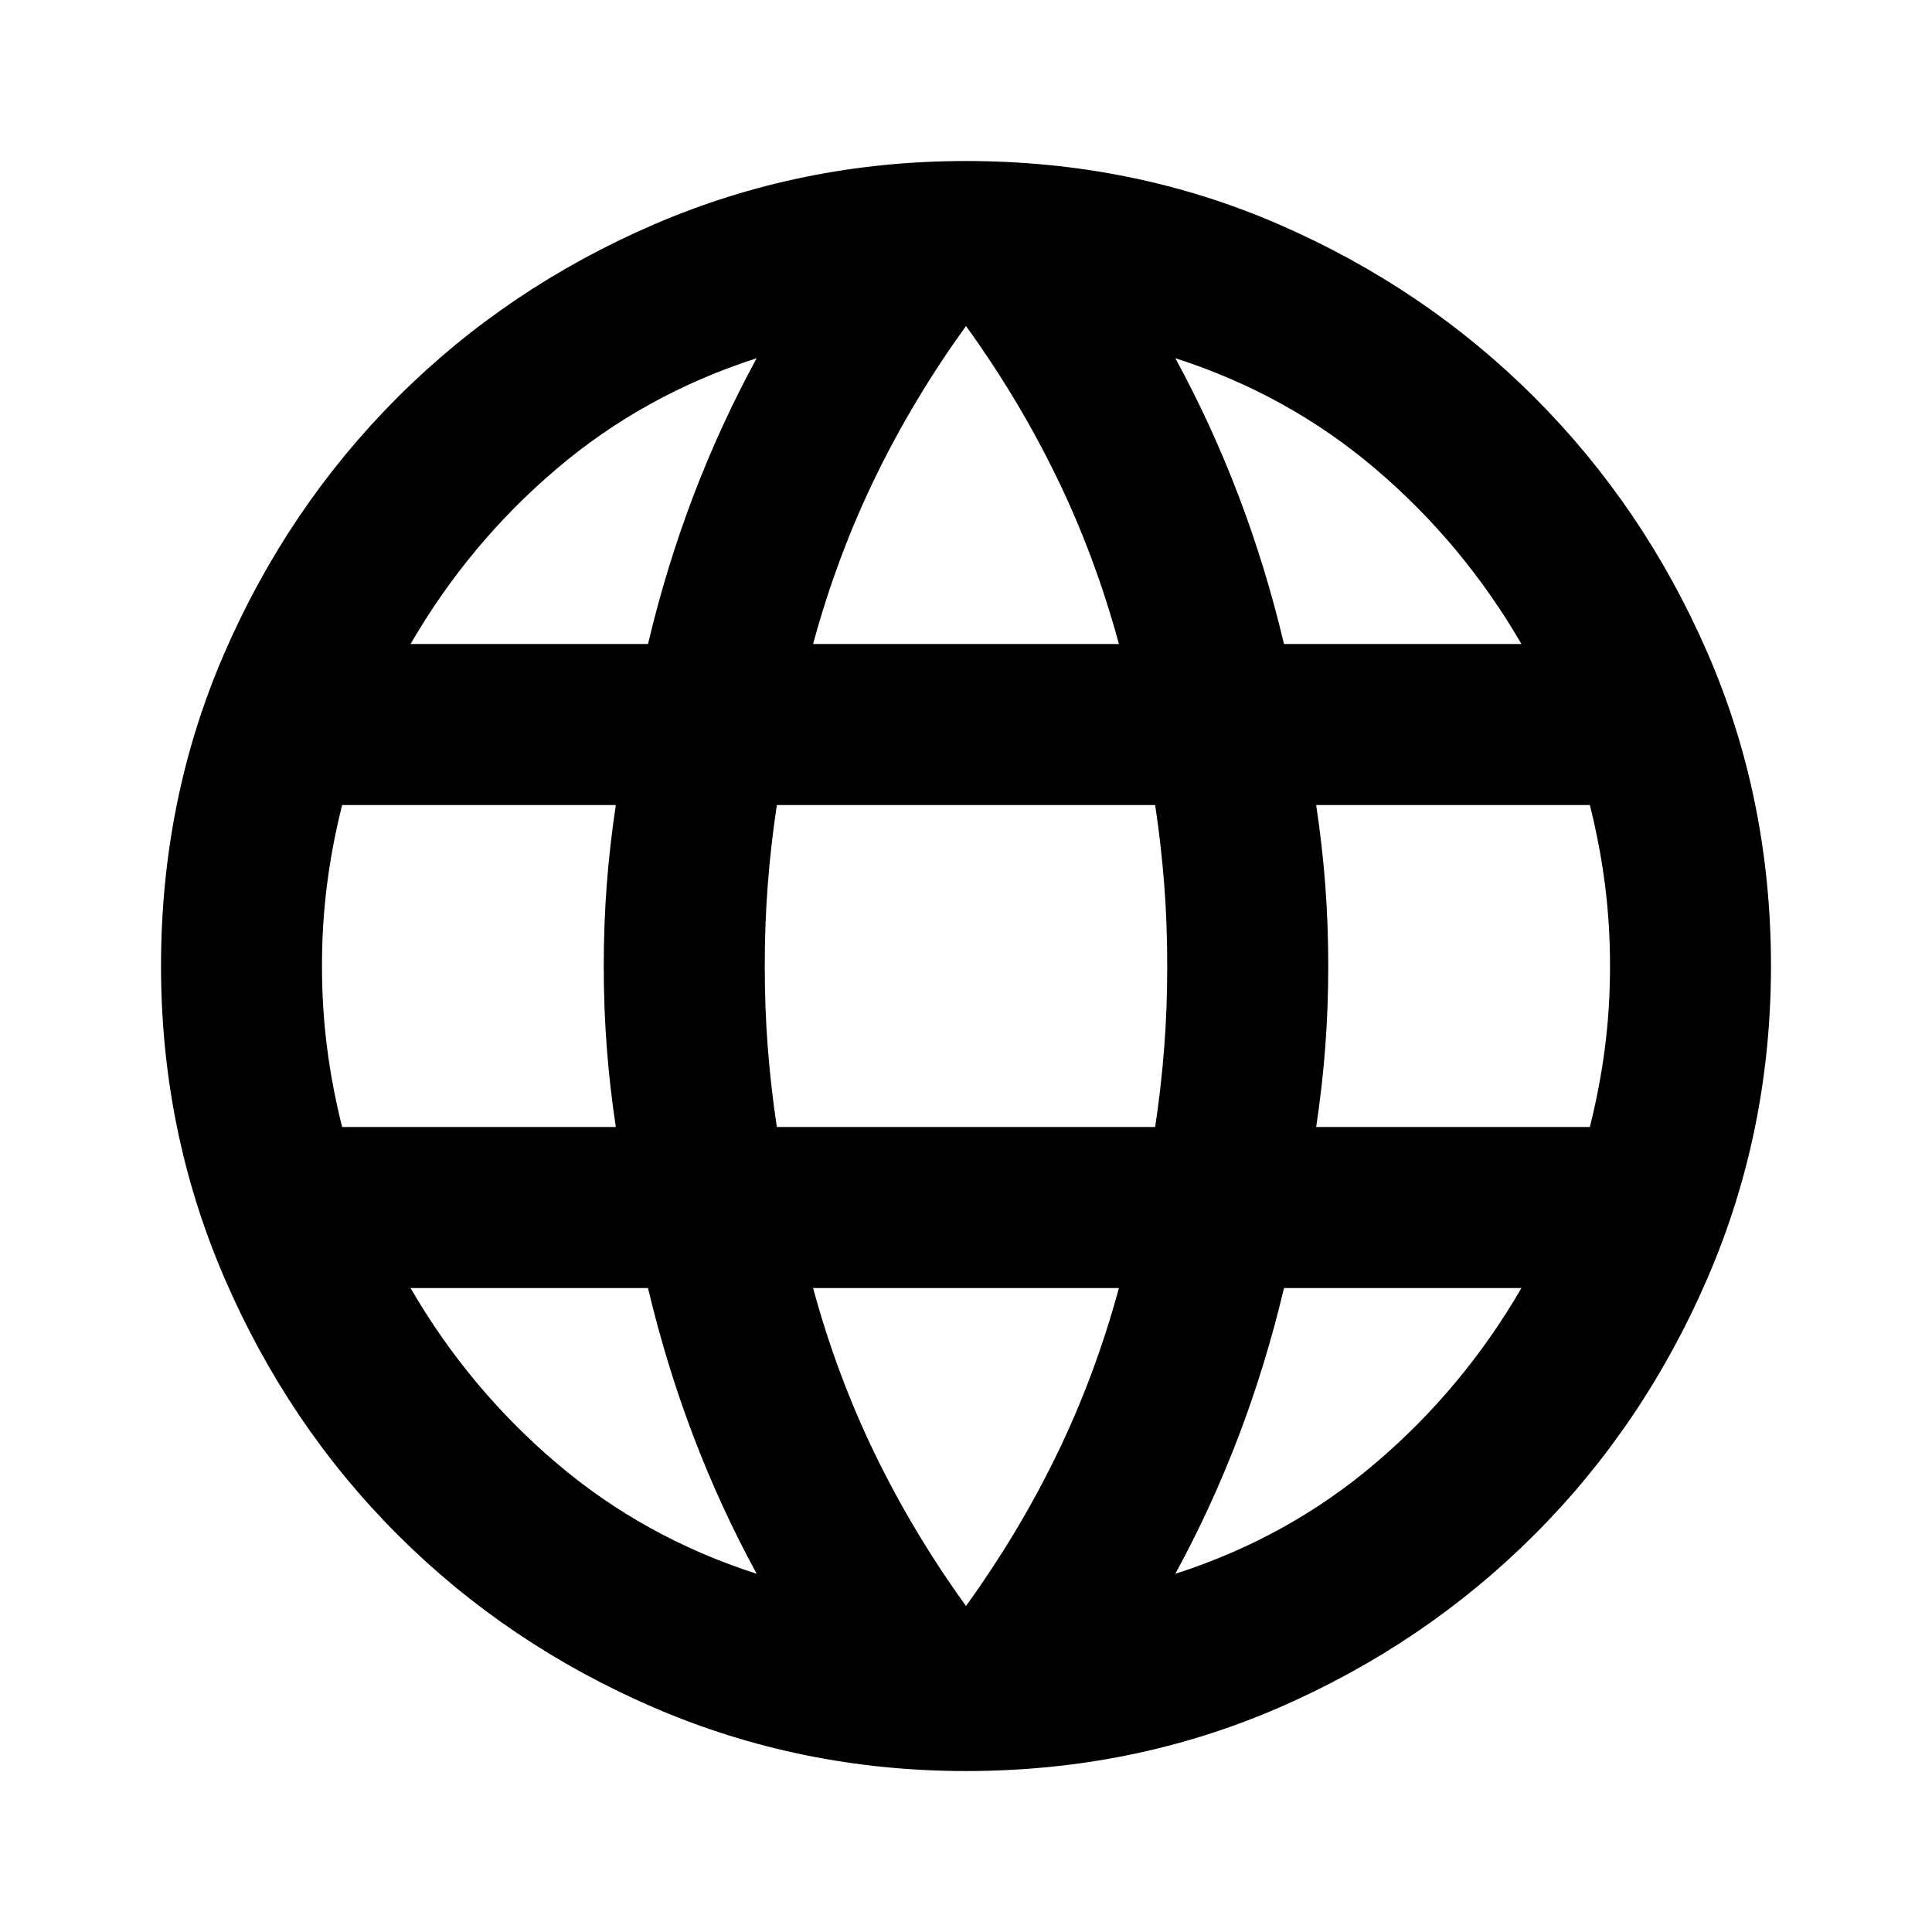 <svg width="32" height="32" viewBox="0 0 32 32" fill="none" xmlns="http://www.w3.org/2000/svg">
<mask id="mask0_192_728" style="mask-type:alpha" maskUnits="userSpaceOnUse" x="0" y="0" width="32" height="32">
<rect width="32" height="32" fill="#000000"/>
</mask>
<g mask="url(#mask0_192_728)">
<path d="M16 29.334C14.178 29.334 12.456 28.983 10.833 28.284C9.211 27.584 7.794 26.628 6.583 25.417C5.372 24.206 4.417 22.789 3.717 21.167C3.017 19.545 2.667 17.822 2.667 16C2.667 14.156 3.017 12.428 3.717 10.817C4.417 9.206 5.372 7.795 6.583 6.583C7.794 5.372 9.211 4.417 10.833 3.717C12.456 3.017 14.178 2.667 16 2.667C17.844 2.667 19.572 3.017 21.183 3.717C22.794 4.417 24.206 5.372 25.417 6.583C26.628 7.795 27.583 9.206 28.283 10.817C28.983 12.428 29.333 14.156 29.333 16C29.333 17.822 28.983 19.545 28.283 21.167C27.583 22.789 26.628 24.206 25.417 25.417C24.206 26.628 22.794 27.584 21.183 28.284C19.572 28.983 17.844 29.334 16 29.334ZM16 26.6C16.578 25.8 17.078 24.967 17.5 24.1C17.922 23.233 18.267 22.311 18.533 21.334H13.467C13.733 22.311 14.078 23.233 14.5 24.1C14.922 24.967 15.422 25.8 16 26.6ZM12.533 26.067C12.133 25.334 11.783 24.572 11.483 23.784C11.183 22.995 10.933 22.178 10.733 21.334H6.8C7.444 22.445 8.25 23.411 9.217 24.233C10.183 25.056 11.289 25.667 12.533 26.067ZM19.467 26.067C20.711 25.667 21.817 25.056 22.783 24.233C23.75 23.411 24.555 22.445 25.2 21.334H21.267C21.067 22.178 20.817 22.995 20.517 23.784C20.217 24.572 19.867 25.334 19.467 26.067ZM5.667 18.667H10.2C10.133 18.222 10.083 17.784 10.05 17.35C10.017 16.917 10 16.467 10 16C10 15.534 10.017 15.084 10.05 14.65C10.083 14.217 10.133 13.778 10.2 13.334H5.667C5.555 13.778 5.472 14.217 5.417 14.65C5.361 15.084 5.333 15.534 5.333 16C5.333 16.467 5.361 16.917 5.417 17.35C5.472 17.784 5.555 18.222 5.667 18.667ZM12.867 18.667H19.133C19.2 18.222 19.25 17.784 19.283 17.35C19.317 16.917 19.333 16.467 19.333 16C19.333 15.534 19.317 15.084 19.283 14.65C19.25 14.217 19.2 13.778 19.133 13.334H12.867C12.8 13.778 12.75 14.217 12.717 14.65C12.683 15.084 12.667 15.534 12.667 16C12.667 16.467 12.683 16.917 12.717 17.35C12.75 17.784 12.8 18.222 12.867 18.667ZM21.8 18.667H26.333C26.444 18.222 26.528 17.784 26.583 17.35C26.639 16.917 26.667 16.467 26.667 16C26.667 15.534 26.639 15.084 26.583 14.65C26.528 14.217 26.444 13.778 26.333 13.334H21.8C21.867 13.778 21.917 14.217 21.95 14.65C21.983 15.084 22 15.534 22 16C22 16.467 21.983 16.917 21.95 17.35C21.917 17.784 21.867 18.222 21.8 18.667ZM21.267 10.667H25.2C24.555 9.556 23.75 8.589 22.783 7.767C21.817 6.945 20.711 6.333 19.467 5.933C19.867 6.667 20.217 7.428 20.517 8.217C20.817 9.006 21.067 9.822 21.267 10.667ZM13.467 10.667H18.533C18.267 9.689 17.922 8.767 17.5 7.9C17.078 7.033 16.578 6.2 16 5.4C15.422 6.2 14.922 7.033 14.5 7.9C14.078 8.767 13.733 9.689 13.467 10.667ZM6.8 10.667H10.733C10.933 9.822 11.183 9.006 11.483 8.217C11.783 7.428 12.133 6.667 12.533 5.933C11.289 6.333 10.183 6.945 9.217 7.767C8.25 8.589 7.444 9.556 6.8 10.667Z" fill="#000000"/>
</g>
</svg>
